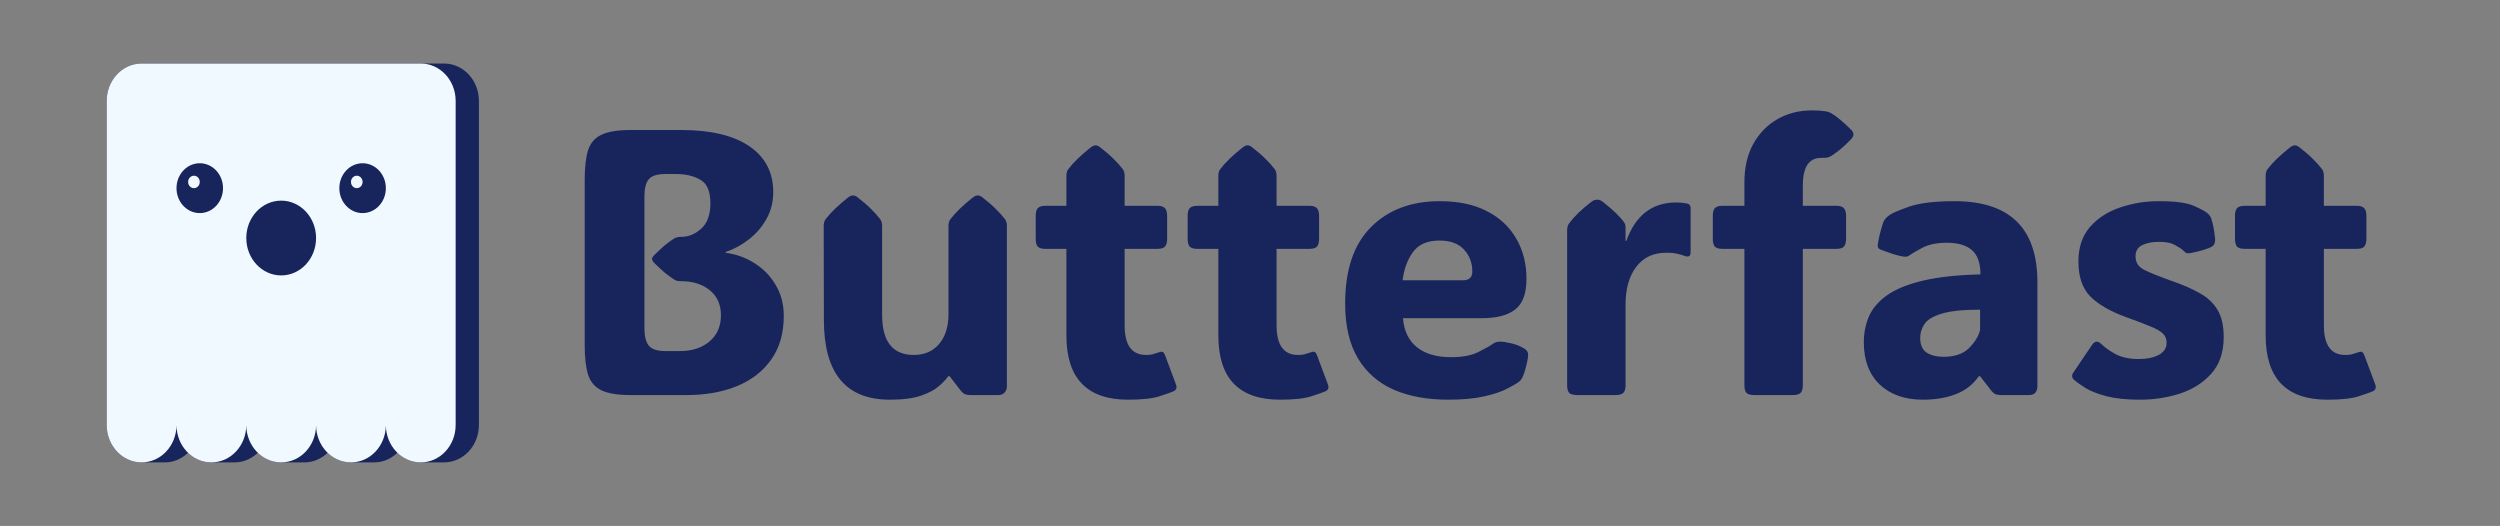 <svg width="1968" height="414" viewBox="0 0 1968 414" fill="none" xmlns="http://www.w3.org/2000/svg">
<rect x="0" y="0" width="1968" height="414" fill="#808080" stroke="none"/>
<path d="M496.222 311C486.23 311 478.615 309.739 473.377 307.217C468.236 304.695 464.743 300.572 462.9 294.849C461.154 289.125 460.281 281.51 460.281 272.004V141.338C460.281 131.637 461.154 123.974 462.9 118.348C464.743 112.624 468.236 108.55 473.377 106.125C478.615 103.603 486.23 102.342 496.222 102.342H536.236C559.518 102.342 577.415 106.61 589.929 115.146C602.442 123.683 608.699 135.712 608.699 151.232C608.699 158.896 606.953 165.88 603.461 172.186C599.969 178.491 595.361 183.875 589.638 188.337C584.011 192.799 577.852 196.146 571.158 198.377V198.959C579.695 200.123 587.407 202.936 594.294 207.398C601.181 211.764 606.662 217.487 610.736 224.568C614.908 231.553 616.993 239.604 616.993 248.723C616.993 262.303 613.695 273.75 607.099 283.062C600.599 292.278 591.578 299.262 580.034 304.016C568.588 308.672 555.395 311 540.456 311H496.222ZM507.28 258.181C507.28 264.68 508.444 269.336 510.772 272.149C513.101 274.963 517.466 276.369 523.868 276.369H534.927C544.724 276.369 552.582 273.847 558.499 268.803C564.513 263.758 567.521 256.871 567.521 248.141C567.521 239.798 564.61 233.25 558.79 228.497C552.97 223.744 545.452 221.367 536.236 221.367H536.382C534.054 221.367 532.308 221.028 531.144 220.349C528.621 218.7 526.002 216.808 523.286 214.674C520.667 212.443 517.805 209.775 514.701 206.671C513.731 205.41 513.246 204.488 513.246 203.906C513.246 203.13 513.731 202.209 514.701 201.142C517.805 198.037 520.667 195.37 523.286 193.139C526.002 190.908 528.621 189.016 531.144 187.464C532.502 186.785 534.248 186.445 536.382 186.445H536.236C541.96 186.445 547.198 184.311 551.951 180.043C556.801 175.775 559.227 169.081 559.227 159.963C559.227 150.747 556.656 144.636 551.515 141.629C546.373 138.525 539.777 136.973 531.726 136.973H523.868C517.466 136.973 513.101 138.331 510.772 141.047C508.444 143.763 507.28 148.419 507.28 155.016V258.181ZM700.369 314.638C665.835 314.638 648.568 293.733 648.568 251.924L648.423 178.006C648.423 175.678 648.908 173.883 649.878 172.622C653.952 167.287 659.918 161.515 667.775 155.307C669.133 154.337 670.346 153.852 671.413 153.852C672.674 153.852 673.887 154.337 675.051 155.307C679.222 158.508 682.714 161.515 685.527 164.328C688.438 167.141 690.911 169.906 692.948 172.622C693.918 173.883 694.403 175.678 694.403 178.006V247.85C694.403 268.9 702.746 279.425 719.431 279.425C727.676 279.425 734.272 276.563 739.22 270.84C744.167 265.02 746.641 257.162 746.641 247.268V178.006C746.641 175.678 747.126 173.883 748.096 172.622C752.17 167.287 758.136 161.515 765.993 155.307C767.351 154.337 768.564 153.852 769.631 153.852C770.892 153.852 772.104 154.337 773.269 155.307C777.44 158.508 780.932 161.515 783.745 164.328C786.655 167.141 789.129 169.906 791.166 172.622C792.136 173.883 792.621 175.678 792.621 178.006V304.307C792.621 306.15 791.991 307.75 790.729 309.108C789.468 310.369 787.868 311 785.928 311H764.102C762.549 311 761.143 310.806 759.882 310.418C758.718 309.933 757.602 309.06 756.535 307.799L747.514 296.158H746.495C744.943 298.389 742.518 300.96 739.22 303.87C736.019 306.78 731.314 309.302 725.105 311.437C718.994 313.571 710.749 314.638 700.369 314.638ZM888.074 314.638C855.674 314.638 839.475 297.807 839.475 264.146V195.903H823.032C820.122 195.903 818.085 195.321 816.921 194.157C815.854 192.896 815.32 190.811 815.32 187.9V170.003C815.32 167.093 815.854 165.056 816.921 163.892C818.085 162.631 820.122 162 823.032 162H839.475V138.573C839.475 136.245 839.96 134.451 840.93 133.189C845.004 127.854 850.97 122.082 858.827 115.874C860.185 114.904 861.398 114.419 862.465 114.419C863.629 114.419 864.793 114.904 865.957 115.874C870.128 119.075 873.62 122.082 876.434 124.896C879.344 127.709 881.817 130.473 883.854 133.189C884.825 134.451 885.31 136.245 885.31 138.573V162H911.064C913.975 162 915.963 162.631 917.03 163.892C918.194 165.056 918.776 167.093 918.776 170.003V187.9C918.776 190.811 918.194 192.896 917.03 194.157C915.963 195.321 913.975 195.903 911.064 195.903H885.31V256.144C885.31 271.664 890.936 279.425 902.188 279.425C903.935 279.425 905.535 279.279 906.99 278.988C908.445 278.6 909.706 278.212 910.773 277.824C912.811 277.048 914.217 276.757 914.993 276.951C915.866 277.145 916.642 278.212 917.321 280.152L925.761 302.706C926.634 305.131 926.052 306.877 924.015 307.944C922.56 308.623 919.019 309.884 913.393 311.728C907.863 313.668 899.424 314.638 888.074 314.638ZM1007.68 314.638C975.282 314.638 959.082 297.807 959.082 264.146V195.903H942.64C939.729 195.903 937.692 195.321 936.528 194.157C935.461 192.896 934.928 190.811 934.928 187.9V170.003C934.928 167.093 935.461 165.056 936.528 163.892C937.692 162.631 939.729 162 942.64 162H959.082V138.573C959.082 136.245 959.567 134.451 960.537 133.189C964.611 127.854 970.577 122.082 978.435 115.874C979.793 114.904 981.005 114.419 982.072 114.419C983.236 114.419 984.4 114.904 985.564 115.874C989.736 119.075 993.228 122.082 996.041 124.896C998.951 127.709 1001.42 130.473 1003.46 133.189C1004.43 134.451 1004.92 136.245 1004.92 138.573V162H1030.67C1033.58 162 1035.57 162.631 1036.64 163.892C1037.8 165.056 1038.38 167.093 1038.38 170.003V187.9C1038.38 190.811 1037.8 192.896 1036.64 194.157C1035.57 195.321 1033.58 195.903 1030.67 195.903H1004.92V256.144C1004.92 271.664 1010.54 279.425 1021.8 279.425C1023.54 279.425 1025.14 279.279 1026.6 278.988C1028.05 278.6 1029.31 278.212 1030.38 277.824C1032.42 277.048 1033.82 276.757 1034.6 276.951C1035.47 277.145 1036.25 278.212 1036.93 280.152L1045.37 302.706C1046.24 305.131 1045.66 306.877 1043.62 307.944C1042.17 308.623 1038.63 309.884 1033 311.728C1027.47 313.668 1019.03 314.638 1007.68 314.638ZM1139.95 314.638C1123.55 314.638 1109.29 312.019 1097.17 306.78C1085.04 301.445 1075.63 293.2 1068.94 282.044C1062.25 270.888 1058.9 256.483 1058.9 238.828C1058.9 212.346 1065.69 192.314 1079.27 178.733C1092.85 165.153 1110.9 158.362 1133.4 158.362C1148.05 158.362 1160.42 160.981 1170.5 166.22C1180.69 171.458 1188.4 178.685 1193.64 187.9C1198.98 197.116 1201.64 207.641 1201.64 219.476C1201.64 231.019 1198.68 239.071 1192.77 243.63C1186.85 248.189 1178.22 250.469 1166.87 250.469H1104.44C1105.22 260.46 1108.86 268.075 1115.36 273.313C1121.95 278.552 1130.88 281.171 1142.13 281.171C1151.06 281.171 1158.19 279.861 1163.52 277.242C1168.95 274.526 1172.74 272.392 1174.87 270.84C1176.71 269.482 1178.8 268.851 1181.13 268.948C1182.97 268.948 1185.59 269.336 1188.98 270.112C1192.48 270.791 1195.92 272.101 1199.32 274.041C1201.74 275.302 1202.95 277.048 1202.95 279.279C1202.95 280.54 1202.71 282.335 1202.23 284.663C1201.93 286.021 1201.45 288.01 1200.77 290.629C1200.09 293.151 1199.22 295.528 1198.15 297.759C1197.57 298.826 1196.65 299.844 1195.39 300.814C1193.45 302.173 1190.29 303.967 1185.93 306.198C1181.66 308.429 1175.79 310.369 1168.32 312.019C1160.85 313.765 1151.39 314.638 1139.95 314.638ZM1104.15 220.64H1151.59C1156.54 220.64 1159.01 218.36 1159.01 213.801C1159.01 206.913 1156.83 201.142 1152.46 196.485C1148.19 191.732 1141.74 189.355 1133.11 189.355C1123.7 189.355 1116.76 192.363 1112.3 198.377C1107.94 204.391 1105.22 211.812 1104.15 220.64ZM1279.64 189.646H1280.22C1287.49 169.469 1300.59 159.381 1319.5 159.381C1321.93 159.381 1323.92 159.526 1325.47 159.817C1327.02 160.011 1328.09 160.205 1328.67 160.399C1330.13 160.884 1330.85 162 1330.85 163.746V198.813C1330.85 201.821 1329.11 202.645 1325.62 201.287C1324.45 200.802 1322.75 200.317 1320.52 199.832C1318.39 199.25 1315.38 198.959 1311.5 198.959C1301.51 198.959 1293.7 202.645 1288.08 210.018C1282.45 217.293 1279.64 227.236 1279.64 239.847V303.288C1279.64 306.198 1279.01 308.235 1277.74 309.399C1276.58 310.466 1274.54 311 1271.63 311H1241.66C1238.75 311 1236.66 310.466 1235.4 309.399C1234.24 308.235 1233.66 306.198 1233.66 303.288V181.353C1233.66 179.024 1234.14 177.23 1235.11 175.969C1237.15 173.253 1239.57 170.488 1242.39 167.675C1245.3 164.862 1248.84 161.854 1253.01 158.653C1253.78 158.071 1254.56 157.683 1255.34 157.489C1256.11 157.295 1256.79 157.198 1257.37 157.198C1258.73 157.198 1260.09 157.683 1261.45 158.653C1269.5 164.959 1275.12 170.342 1278.33 174.805C1279.2 175.969 1279.64 177.327 1279.64 178.879V189.646ZM1419.18 303.288C1419.18 306.198 1418.55 308.235 1417.29 309.399C1416.12 310.466 1414.08 311 1411.17 311H1381.2C1378.29 311 1376.2 310.466 1374.94 309.399C1373.78 308.235 1373.2 306.198 1373.2 303.288V195.903H1356.03C1353.12 195.903 1351.08 195.321 1349.92 194.157C1348.85 192.896 1348.32 190.811 1348.32 187.9V170.003C1348.32 167.093 1348.85 165.056 1349.92 163.892C1351.08 162.631 1353.12 162 1356.03 162H1373.2V143.521C1373.2 131.783 1375.53 121.694 1380.18 113.255C1384.93 104.815 1391.29 98.316 1399.24 93.757C1407.29 89.198 1416.22 86.918 1426.02 86.918C1430.58 86.918 1434.02 87.112 1436.35 87.5C1438.77 87.888 1440.57 88.47 1441.73 89.246C1445.51 91.38 1450.75 95.745 1457.45 102.342C1458.51 103.506 1459.05 104.67 1459.05 105.834C1459.05 107.095 1458.22 108.55 1456.57 110.199C1453.66 113.206 1450.9 115.777 1448.28 117.911C1445.66 119.948 1443.53 121.5 1441.88 122.567C1440.42 123.44 1439.11 123.974 1437.95 124.168C1436.88 124.265 1435.38 124.313 1433.44 124.313C1423.93 124.313 1419.18 131.589 1419.18 146.14V162H1445.51C1448.42 162 1450.41 162.631 1451.48 163.892C1452.64 165.056 1453.23 167.093 1453.23 170.003V187.9C1453.23 190.811 1452.64 192.896 1451.48 194.157C1450.41 195.321 1448.42 195.903 1445.51 195.903H1419.18V303.288ZM1513.76 314.638C1499.5 314.638 1488.15 310.66 1479.71 302.706C1471.37 294.655 1467.2 283.596 1467.2 269.53C1467.2 262.255 1468.5 255.513 1471.12 249.305C1473.84 242.999 1478.5 237.47 1485.09 232.717C1491.79 227.867 1501.1 223.986 1513.03 221.076C1525.06 218.166 1540.39 216.468 1559.01 215.983C1559.01 207.156 1556.78 200.802 1552.32 196.922C1547.95 193.042 1541.36 191.102 1532.53 191.102C1524.57 191.102 1518.07 192.46 1513.03 195.176C1507.99 197.892 1504.83 199.735 1503.57 200.705C1502.21 201.869 1500.57 202.306 1498.62 202.015C1496.01 201.627 1493.19 200.948 1490.19 199.978C1487.28 199.007 1484.12 197.892 1480.73 196.631C1480.24 196.437 1479.71 196.146 1479.13 195.758C1478.54 195.273 1478.21 194.594 1478.11 193.721C1478.11 193.236 1478.16 192.654 1478.25 191.975C1478.35 191.199 1478.59 189.84 1478.98 187.9C1479.37 185.96 1479.95 183.584 1480.73 180.771C1481.5 177.86 1482.23 175.629 1482.91 174.077C1483.78 172.428 1485.24 170.876 1487.28 169.421C1488.92 168.063 1493.92 165.88 1502.26 162.873C1510.61 159.866 1522.68 158.362 1538.49 158.362C1582.05 158.362 1603.83 179.558 1603.83 221.949V304.307C1603.83 306.15 1603.29 307.75 1602.23 309.108C1601.26 310.369 1599.56 311 1597.13 311H1575.31C1573.76 311 1572.35 310.806 1571.09 310.418C1569.92 309.933 1568.81 309.06 1567.74 307.799L1558.72 296.158H1557.7C1553.24 302.658 1547.22 307.362 1539.66 310.272C1532.19 313.183 1523.56 314.638 1513.76 314.638ZM1529.76 280.88C1538.69 280.88 1545.43 278.6 1549.99 274.041C1554.55 269.482 1557.46 264.777 1558.72 259.927V243.775C1545.24 243.775 1535.1 244.842 1528.31 246.977C1521.62 249.014 1517.15 251.73 1514.92 255.125C1512.69 258.423 1511.58 262.012 1511.58 265.893C1511.58 271.519 1513.32 275.448 1516.81 277.679C1520.31 279.813 1524.62 280.88 1529.76 280.88ZM1684.58 314.638C1674.2 314.638 1665.57 313.765 1658.68 312.019C1651.89 310.272 1646.41 308.187 1642.24 305.762C1638.17 303.24 1634.97 300.96 1632.64 298.923C1630.89 297.274 1630.7 295.431 1632.06 293.394L1646.9 271.422C1649.03 268.318 1651.46 268.124 1654.17 270.84C1656.99 273.556 1660.77 276.224 1665.52 278.843C1670.37 281.365 1676.39 282.626 1683.57 282.626C1689.97 282.626 1695.21 281.559 1699.28 279.425C1703.45 277.194 1705.54 273.993 1705.54 269.821C1705.54 266.911 1704.62 264.535 1702.77 262.691C1700.93 260.848 1697.68 258.957 1693.02 257.017C1688.37 255.076 1681.87 252.603 1673.53 249.596C1661.21 245.133 1651.89 239.75 1645.59 233.444C1639.28 227.139 1636.13 217.924 1636.13 205.798C1636.13 194.642 1639.19 185.572 1645.3 178.588C1651.51 171.604 1659.41 166.511 1669.01 163.31C1678.72 160.011 1688.8 158.362 1699.28 158.362C1712.57 158.362 1721.88 159.623 1727.22 162.146C1732.65 164.571 1736.14 166.462 1737.69 167.82C1739.15 169.081 1740.17 170.536 1740.75 172.186C1742.01 175.969 1742.98 180.965 1743.66 187.173C1744.05 190.762 1743.13 193.139 1740.9 194.303C1739.73 194.982 1737.89 195.709 1735.37 196.485C1732.84 197.261 1730.32 197.94 1727.8 198.522C1725.28 199.104 1723.39 199.396 1722.12 199.396C1721.74 199.396 1721.3 199.299 1720.82 199.104C1720.43 198.813 1719.7 198.183 1718.63 197.213C1717.37 195.952 1715.19 194.497 1712.08 192.848C1709.08 191.199 1704.91 190.374 1699.57 190.374C1694.33 190.374 1689.92 191.247 1686.33 192.993C1682.84 194.642 1681.09 197.601 1681.09 201.869C1681.09 206.525 1683.32 210.018 1687.79 212.346C1692.34 214.674 1699.81 217.681 1710.19 221.367C1718.34 224.18 1725.42 227.285 1731.44 230.68C1737.55 233.978 1742.25 238.343 1745.55 243.775C1748.85 249.111 1750.5 256.338 1750.5 265.456C1750.5 277.291 1747.25 286.846 1740.75 294.121C1734.35 301.299 1726.1 306.538 1716.01 309.836C1706.02 313.037 1695.55 314.638 1684.58 314.638ZM1832.13 314.638C1799.73 314.638 1783.53 297.807 1783.53 264.146V195.903H1767.09C1764.18 195.903 1762.14 195.321 1760.98 194.157C1759.91 192.896 1759.38 190.811 1759.38 187.9V170.003C1759.38 167.093 1759.91 165.056 1760.98 163.892C1762.14 162.631 1764.18 162 1767.09 162H1783.53V138.573C1783.53 136.245 1784.01 134.451 1784.98 133.189C1789.06 127.854 1795.02 122.082 1802.88 115.874C1804.24 114.904 1805.45 114.419 1806.52 114.419C1807.68 114.419 1808.85 114.904 1810.01 115.874C1814.18 119.075 1817.68 122.082 1820.49 124.896C1823.4 127.709 1825.87 130.473 1827.91 133.189C1828.88 134.451 1829.36 136.245 1829.36 138.573V162H1855.12C1858.03 162 1860.02 162.631 1861.08 163.892C1862.25 165.056 1862.83 167.093 1862.83 170.003V187.9C1862.83 190.811 1862.25 192.896 1861.08 194.157C1860.02 195.321 1858.03 195.903 1855.12 195.903H1829.36V256.144C1829.36 271.664 1834.99 279.425 1846.24 279.425C1847.99 279.425 1849.59 279.279 1851.04 278.988C1852.5 278.6 1853.76 278.212 1854.83 277.824C1856.87 277.048 1858.27 276.757 1859.05 276.951C1859.92 277.145 1860.7 278.212 1861.38 280.152L1869.82 302.706C1870.69 305.131 1870.11 306.877 1868.07 307.944C1866.61 308.623 1863.07 309.884 1857.45 311.728C1851.92 313.668 1843.48 314.638 1832.13 314.638Z" fill="#18255C"/>
<g clip-path="url(#clip0_235_13)">
<path d="M349.531 50H331.219H129.781H111.469C96.297 50 84 63.178 84 79.438V334.562C84 350.822 96.297 364 111.469 364C114.701 364 126.549 364 129.781 364C136.85 364 143.223 361.056 148.094 356.356C152.965 361.056 159.338 364 166.406 364C169.638 364 181.487 364 184.719 364C191.787 364 198.16 361.056 203.031 356.356C207.902 361.056 214.275 364 221.344 364C224.576 364 236.424 364 239.656 364C246.725 364 253.098 361.056 257.969 356.356C262.84 361.056 269.213 364 276.281 364C279.513 364 291.362 364 294.594 364C301.662 364 308.035 361.056 312.906 356.356C317.777 361.056 324.15 364 331.219 364C334.451 364 346.299 364 349.531 364C364.703 364 377 350.822 377 334.562V79.438C377 63.178 364.703 50 349.531 50Z" fill="#18255C"/>
<path d="M331.219 50H111.469C96.297 50 84 63.178 84 79.438V334.562C84 350.822 96.297 364 111.469 364C126.641 364 138.938 350.822 138.938 334.562C138.938 350.822 151.234 364 166.406 364C181.578 364 193.875 350.822 193.875 334.562C193.875 350.822 206.172 364 221.344 364C236.516 364 248.812 350.822 248.812 334.562C248.812 350.822 261.109 364 276.281 364C291.453 364 303.75 350.822 303.75 334.562C303.75 350.822 316.047 364 331.219 364C346.391 364 358.688 350.822 358.688 334.562V79.438C358.688 63.178 346.391 50 331.219 50Z" fill="#F0F9FF"/>
<path d="M248.812 187.375C248.812 203.634 236.516 216.812 221.344 216.812C206.172 216.812 193.875 203.634 193.875 187.375C193.875 171.116 206.172 157.938 221.344 157.938C236.516 157.938 248.812 171.116 248.812 187.375ZM157.25 128.5C147.132 128.5 138.938 137.282 138.938 148.125C138.938 158.968 147.132 167.75 157.25 167.75C167.368 167.75 175.562 158.968 175.562 148.125C175.562 137.282 167.368 128.5 157.25 128.5ZM285.438 128.5C275.32 128.5 267.125 137.282 267.125 148.125C267.125 158.968 275.32 167.75 285.438 167.75C295.555 167.75 303.75 158.968 303.75 148.125C303.75 137.282 295.555 128.5 285.438 128.5Z" fill="#18255C"/>
<path d="M157.25 143.219C157.25 145.927 155.199 148.125 152.672 148.125C150.145 148.125 148.094 145.927 148.094 143.219C148.094 140.51 150.145 138.312 152.672 138.312C155.199 138.312 157.25 140.51 157.25 143.219ZM280.859 138.312C278.332 138.312 276.281 140.51 276.281 143.219C276.281 145.927 278.332 148.125 280.859 148.125C283.387 148.125 285.438 145.927 285.438 143.219C285.438 140.51 283.387 138.312 280.859 138.312Z" fill="#F0F9FF"/>
</g>
<defs>
<clipPath id="clip0_235_13">
<rect width="293" height="314" fill="white" transform="translate(84 50)"/>
</clipPath>
</defs>
</svg>
